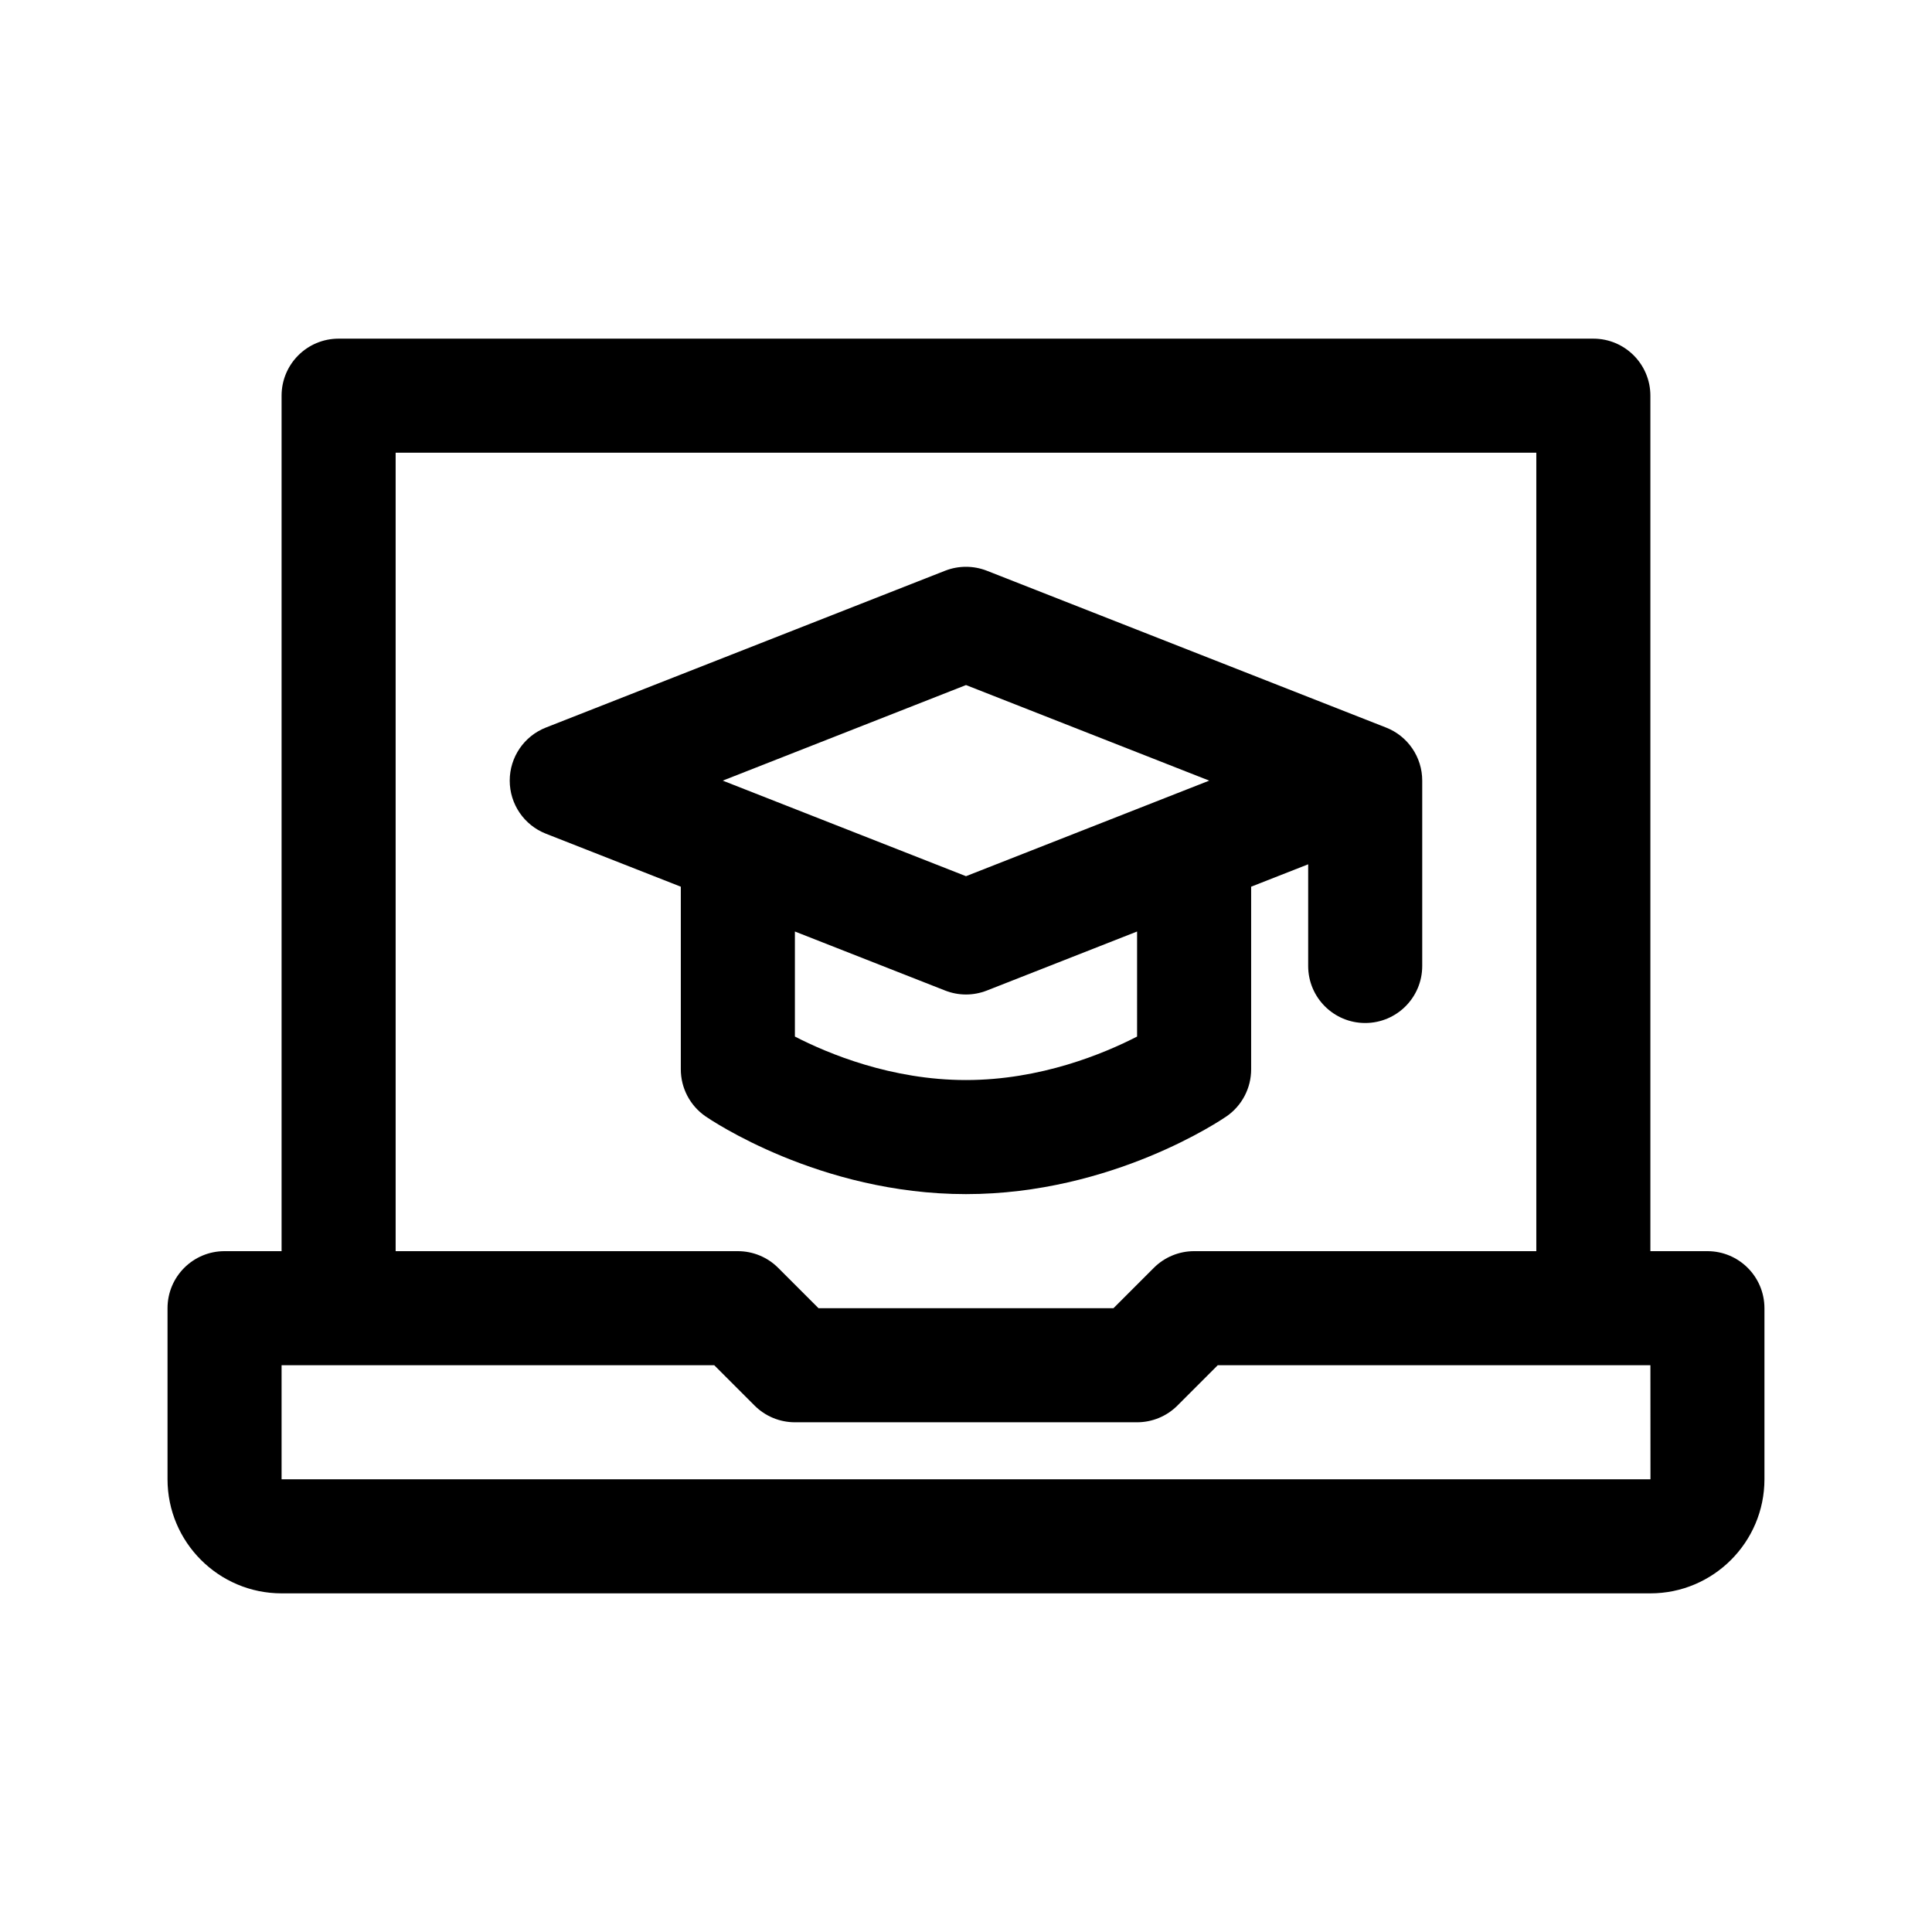 <?xml version="1.0" encoding="UTF-8"?>
<!-- Uploaded to: SVG Repo, www.svgrepo.com, Generator: SVG Repo Mixer Tools -->
<svg fill="#000000" width="800px" height="800px" version="1.1" viewBox="144 144 512 512" xmlns="http://www.w3.org/2000/svg">
 <g>
  <path d="m596.48 475.57h-15.113v-226.71c0-8.352-6.766-15.113-15.113-15.113h-332.52c-8.348 0-15.113 6.762-15.113 15.113v226.71h-15.113c-8.348 0-15.113 6.762-15.113 15.113v45.344c0 16.668 13.559 30.23 30.23 30.23h362.74c16.672 0 30.23-13.562 30.23-30.23v-45.344c-0.008-8.352-6.773-15.113-15.121-15.113zm-347.63-211.6h302.29v211.6h-90.684c-4.004 0-7.856 1.594-10.688 4.43l-10.684 10.684h-78.172l-10.688-10.688c-2.832-2.836-6.68-4.426-10.684-4.426h-90.688zm-30.227 272.06v-30.23h114.66l10.688 10.688c2.828 2.836 6.676 4.43 10.684 4.43h90.688c4.004 0 7.856-1.594 10.688-4.43l10.684-10.688h114.66l0.016 30.23z"/>
  <path d="m511.32 336.81-105.8-41.562c-3.559-1.387-7.496-1.387-11.055 0l-105.8 41.562c-5.785 2.269-9.582 7.852-9.582 14.066 0 6.211 3.797 11.793 9.586 14.066l35.754 14.043v48.402c0 4.957 2.434 9.594 6.508 12.43 1.223 0.84 30.234 20.637 69.066 20.637 38.82 0 67.844-19.781 69.062-20.621 4.074-2.816 6.508-7.469 6.508-12.43v-48.418l15.113-5.934v26.945c0 8.352 6.766 15.113 15.113 15.113s15.113-6.762 15.113-15.113v-49.121c0.004-6.215-3.797-11.797-9.586-14.066zm-111.32-11.262 64.461 25.328-64.461 25.324-64.465-25.324zm45.34 93.148c-8.766 4.516-25.57 11.527-45.34 11.527-19.801 0-36.582-7.012-45.344-11.527v-27.836l39.816 15.645c3.547 1.387 7.438 1.41 11.055 0l39.812-15.645z"/>
 </g>
</svg>